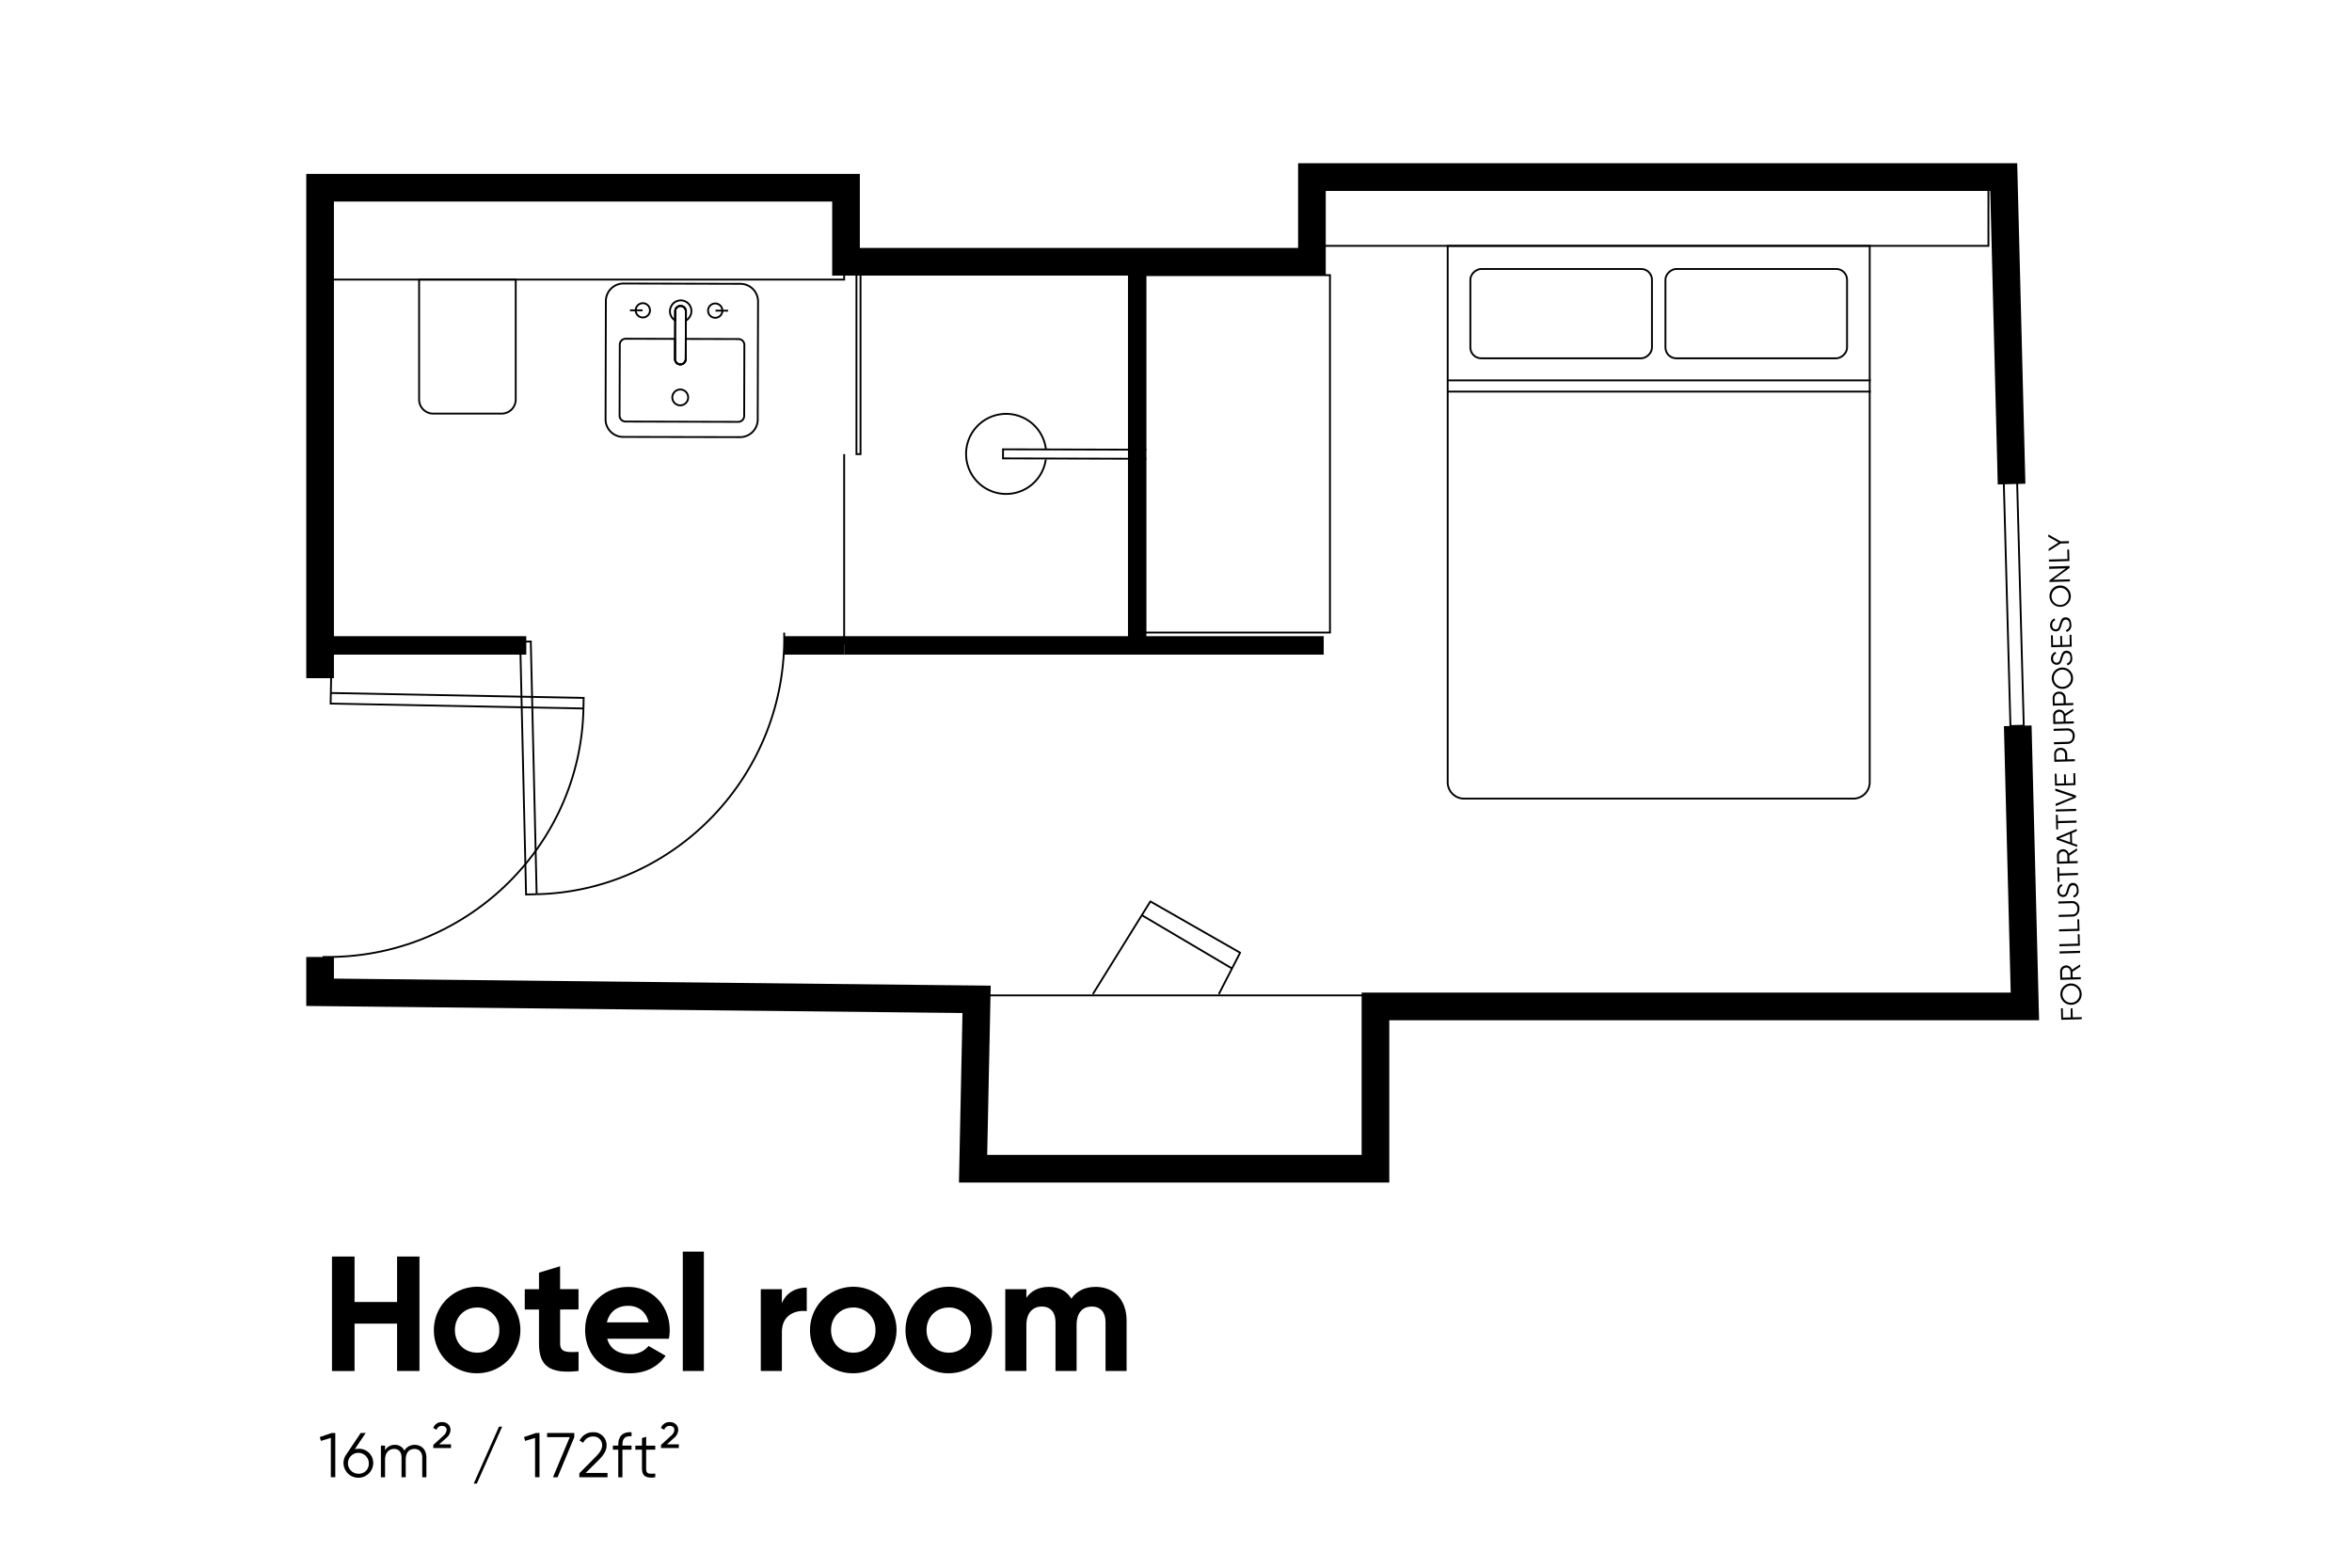 <svg id="Layer_1" data-name="Layer 1" xmlns="http://www.w3.org/2000/svg" viewBox="0 0 1275.59 850.39"><defs><style>.cls-1,.cls-2,.cls-3,.cls-4{fill:none;stroke:#000;}.cls-1,.cls-2,.cls-3{stroke-miterlimit:10;}.cls-1{stroke-width:15px;}.cls-3{stroke-width:10px;}.cls-4{stroke-linecap:round;stroke-linejoin:round;}</style></defs><path d="M181.84,777.32v24h-2.41V780l-5.38,1.61-.62-2.06,6.35-2.19Z"/><path d="M202.42,793.82a8.07,8.07,0,0,1-16.13,0,8.12,8.12,0,0,1,1.48-4.8l7.86-11.7h2.71l-5.9,8.78a9.33,9.33,0,0,1,1.92-.2A7.67,7.67,0,0,1,202.42,793.82Zm-2.4,0a5.66,5.66,0,1,0-5.66,5.6A5.31,5.31,0,0,0,200,793.82Z"/><path d="M231.25,790.63v10.71H229V790.63c0-3-1.75-4.66-4.19-4.66-2.64,0-4.77,1.61-4.77,5.86v9.51h-2.26V790.63c0-3-1.58-4.66-4-4.66s-4.94,1.61-4.94,5.86v9.51h-2.26V784.18h2.26v2.51a5.9,5.9,0,0,1,5.25-2.92,5.49,5.49,0,0,1,5.22,3.12,6.29,6.29,0,0,1,5.56-3.12C228.6,783.77,231.25,786.34,231.25,790.63Z"/><path d="M235,783.8l5.77-5.28a4.1,4.1,0,0,0,1.44-2.92c0-1.27-.93-2.13-2.47-2.13a3,3,0,0,0-3,2.13l-1.78-1a4.84,4.84,0,0,1,4.77-3.19c2.81,0,4.6,1.88,4.6,4.18a5.71,5.71,0,0,1-2.13,4.29l-4.05,3.61h6.45v2H235Z"/><path d="M256.91,804.77l13.72-30.88h1.72l-13.73,30.88Z"/><path d="M292.59,777.32v24h-2.4V780l-5.39,1.61-.62-2.06,6.35-2.19Z"/><path d="M311.46,777.32v2.26l-9.06,21.76h-2.5L309,779.58H296.71v-2.26Z"/><path d="M314.21,799.18l8.64-8.72c2-2,3.71-4.12,3.71-6.35a4.63,4.63,0,0,0-4.84-4.87,5.65,5.65,0,0,0-5.39,3.4l-2-1.2a8,8,0,0,1,7.41-4.53,7,7,0,0,1,7.24,7.2c0,3.06-2,5.63-4.46,8.07L317.64,799h11.84v2.33H314.21Z"/><path d="M337.57,783.5v.68h4.94v2.2h-4.94v15h-2.26v-15h-2.92v-2.2h2.92v-.68c0-4.47,2.57-6.94,7.2-6.59v2.19C339.19,778.83,337.57,780.2,337.57,783.5Z"/><path d="M350.44,786.38v10.4c0,3,1.61,2.71,4.94,2.57v2c-4.63.69-7.21-.45-7.21-4.56v-10.4h-3.6v-2.2h3.6v-4.12l2.27-.68v4.8h4.94v2.2Z"/><path d="M358.5,783.8l5.77-5.28a4.1,4.1,0,0,0,1.44-2.92c0-1.27-.93-2.13-2.47-2.13a3,3,0,0,0-3,2.13l-1.78-1a4.84,4.84,0,0,1,4.77-3.19c2.81,0,4.6,1.88,4.6,4.18a5.71,5.71,0,0,1-2.13,4.29l-4,3.61h6.45v2H358.5Z"/><path d="M227.5,681.6v62.09H215.35V718H192.29v25.73H180.05V681.6h12.24v24.66h23.06V681.6Z"/><path d="M235.31,721.51a23.46,23.46,0,1,1,23.41,23.42A23.16,23.16,0,0,1,235.31,721.51Zm35.48,0a11.8,11.8,0,0,0-12.07-12.24c-6.74,0-12,5.06-12,12.24s5.23,12.24,12,12.24A11.79,11.79,0,0,0,270.79,721.51Z"/><path d="M303.78,710.34v18.45c0,4.79,3.46,4.87,10,4.52v10.38c-16.05,1.77-21.46-2.93-21.46-14.9V710.34h-7.72v-11h7.72v-9l11.44-3.46v12.42h10v11Z"/><path d="M341.83,734.55a12.3,12.3,0,0,0,9.94-4.43l9.22,5.32c-4.17,6-10.82,9.49-19.33,9.49-14.91,0-24.31-10.2-24.31-23.42s9.49-23.41,23.42-23.41c13.13,0,22.44,10.37,22.44,23.41a26.89,26.89,0,0,1-.44,4.7H329.33C330.92,732.07,335.8,734.55,341.83,734.55Zm9.94-17.21c-1.42-6.38-6.21-9-11-9-6.12,0-10.29,3.29-11.62,9Z"/><path d="M370.3,678.94h11.44v64.75H370.3Z"/><path d="M437.54,698.45v12.77c-6-.71-13.49,1.95-13.49,11.27v21.2H412.61V699.34h11.44V707C426.36,700.93,432,698.45,437.54,698.45Z"/><path d="M439.31,721.51a23.46,23.46,0,1,1,23.41,23.42A23.16,23.16,0,0,1,439.31,721.51Zm35.48,0a11.8,11.8,0,0,0-12.07-12.24c-6.74,0-12,5.06-12,12.24s5.23,12.24,12,12.24A11.79,11.79,0,0,0,474.79,721.51Z"/><path d="M491.1,721.51a23.47,23.47,0,1,1,23.42,23.42A23.17,23.17,0,0,1,491.1,721.51Zm35.48,0a11.79,11.79,0,0,0-12.06-12.24c-6.74,0-12,5.06-12,12.24s5.23,12.24,12,12.24A11.79,11.79,0,0,0,526.58,721.51Z"/><path d="M611,716.37v27.32H599.58V717.17c0-5.24-2.66-8.43-7.45-8.43-5,0-8.25,3.37-8.25,10v24.93H572.44V717.17c0-5.24-2.66-8.43-7.45-8.43s-8.34,3.37-8.34,10v24.93H545.21V699.34h11.44V704c2.48-3.73,6.65-5.94,12.33-5.94,5.5,0,9.58,2.3,12.06,6.38,2.75-4,7.19-6.38,13.22-6.38C604.37,698.1,611,705.28,611,716.37Z"/><polyline class="cls-1" points="1094.31 393.71 1098.19 545.92 745.97 545.92 745.97 633.98 527.74 633.98 529.65 542.09 173.6 538.26 173.6 519.12"/><polyline class="cls-1" points="173.6 367.89 173.6 101.81 458.83 101.81 458.83 142.01 711.51 142.01 711.51 96.06 1086.71 96.06 1090.96 262.6"/><rect class="cls-2" x="1088.55" y="260.66" width="7.23" height="133.05" transform="translate(-8.52 29.92) rotate(-1.56)"/><line class="cls-3" x1="285.43" y1="350.1" x2="173.6" y2="350.1"/><line class="cls-3" x1="717.9" y1="350.1" x2="457.82" y2="350.1"/><line class="cls-3" x1="425.33" y1="350.1" x2="457.82" y2="350.1"/><line class="cls-3" x1="616.75" y1="350.1" x2="616.75" y2="142.01"/><polyline class="cls-2" points="179.43 375.92 316.54 378.58 316.43 384.32"/><polyline class="cls-2" points="179.7 362.15 179.32 381.66 316.43 384.32"/><path class="cls-2" d="M316.43,384.32C315,459.82,251.66,520.58,175,519.09"/><polyline class="cls-2" points="282.13 348.11 285.31 485.21 291.05 485.08"/><polyline class="cls-2" points="268.36 348.43 287.87 347.98 291.05 485.08"/><path class="cls-2" d="M291.05,485.08c75.49-1.73,136-65.29,134.24-141.94"/><rect class="cls-2" x="616.75" y="149.25" width="104.55" height="193.88"/><path class="cls-2" d="M328.42,227.37l.17-64.06a9.54,9.54,0,0,1,9.58-9.52l63.42.17a9.57,9.57,0,0,1,9.53,9.58l-.18,64.06a9.55,9.55,0,0,1-9.58,9.52L337.94,237A9.54,9.54,0,0,1,328.42,227.37ZM372,169A3,3,0,0,0,370,166.1a2.9,2.9,0,0,0-3.83,2.73l-.08,25.92a2.9,2.9,0,0,0,3.83,2.77,3,3,0,0,0,2-2.85Z"/><path class="cls-2" d="M369.93,197.52a3,3,0,0,0,2-2.85L372,169A3,3,0,0,0,370,166.1a2.9,2.9,0,0,0-3.83,2.73l-.08,25.92A2.9,2.9,0,0,0,369.93,197.52Z"/><path class="cls-2" d="M372,169l0,4.88a5.61,5.61,0,0,0,2.12-2.12,5.78,5.78,0,1,0-10-5.79,5.64,5.64,0,0,0-.78,2.87,5.77,5.77,0,0,0,2.88,5l0-5A2.9,2.9,0,0,1,370,166.1,3,3,0,0,1,372,169Z"/><path class="cls-2" d="M352.44,169.07a3.87,3.87,0,1,0-3,3.06A3.87,3.87,0,0,0,352.44,169.07Z"/><line class="cls-2" x1="348.46" y1="168.34" x2="341.65" y2="168.32"/><path class="cls-2" d="M384.09,167.77a3.88,3.88,0,1,0,3-3.06A3.88,3.88,0,0,0,384.09,167.77Z"/><line class="cls-2" x1="388.08" y1="168.51" x2="394.88" y2="168.53"/><path class="cls-2" d="M369.74,219.81a4.3,4.3,0,1,1,3.4-3.36A4.31,4.31,0,0,1,369.74,219.81Z"/><path class="cls-2" d="M339.28,228.67l61.08.17a3.23,3.23,0,0,0,3.24-3.22l.1-38.48a3.21,3.21,0,0,0-3.22-3.22l-28.56-.08,0,10.83a3,3,0,0,1-2,2.85,2.9,2.9,0,0,1-3.83-2.77l0-10.93-26.72-.07a3.21,3.21,0,0,0-3.24,3.2l-.11,38.49A3.23,3.23,0,0,0,339.28,228.67Z"/><path class="cls-2" d="M749.67,168.85H1040.6a8.9,8.9,0,0,1,8.9,8.9V388.84a8.9,8.9,0,0,1-8.9,8.9H749.67a0,0,0,0,1,0,0V168.85a0,0,0,0,1,0,0Z" transform="translate(1182.88 -616.29) rotate(90)"/><rect class="cls-2" x="822.46" y="120.9" width="48.45" height="98.49" rx="5.85" transform="translate(1016.83 -676.55) rotate(90)"/><rect class="cls-2" x="928.25" y="120.9" width="48.45" height="98.49" rx="5.85" transform="translate(1122.63 -782.34) rotate(90)"/><line class="cls-2" x1="1014.6" y1="206.34" x2="785.14" y2="206.34"/><line class="cls-2" x1="1014.6" y1="212.42" x2="785.14" y2="212.42"/><rect class="cls-2" x="711.51" y="103.08" width="366.9" height="30.29"/><path class="cls-2" d="M227.3,151.66H279.7a0,0,0,0,1,0,0v65.06a7.64,7.64,0,0,1-7.64,7.64H234.94a7.64,7.64,0,0,1-7.64-7.64V151.66a0,0,0,0,1,0,0Z"/><rect class="cls-2" x="173.6" y="101.81" width="284.22" height="49.85"/><path class="cls-2" d="M567.25,243.79a21.72,21.72,0,1,0-.07,5.42"/><polyline class="cls-2" points="621.67 248.87 543.98 248.65 543.99 243.73 621.69 243.94"/><rect class="cls-2" x="590.33" y="478.33" width="94.03" height="217.25" transform="translate(50.38 1224.3) rotate(-90)"/><polyline class="cls-4" points="661.19 538.92 672.57 516.8 623.89 488.98 592.91 538.92"/><line class="cls-2" x1="619.26" y1="496.44" x2="668.17" y2="525.35"/><path d="M1119,552l4.08-.11L1123,547l1,0,.14,4.87,4.87-.13,0,1.13-11.1.31-.17-6.23,1,0,.14,5.1Z"/><path d="M1123.36,545.05a5.78,5.78,0,1,1,5.62-5.93A5.72,5.72,0,0,1,1123.36,545.05Zm-.28-10.42a4.65,4.65,0,1,0,4.77,4.52A4.6,4.6,0,0,0,1123.08,534.63Z"/><path d="M1124,527.12l.08,3.06,4.42-.12,0,1.14-11.1.3-.12-4.42a3.29,3.29,0,0,1,6.43-1.08l4.46-2.84,0,1.24Zm-1,3.09-.09-3.28a2.27,2.27,0,0,0-4.53.12l.09,3.29Z"/><path d="M1117,516.09l11.1-.3,0,1.13-11.1.31Z"/><path d="M1126.85,506.76l1,0L1128,513l-11.1.3,0-1.13,10.08-.28Z"/><path d="M1126.63,498.71l1,0,.17,6.23-11.1.3,0-1.13,10.08-.28Z"/><path d="M1123.87,497.2l-7.36.2,0-1.13,7.36-.2c1.81-.05,2.8-1.21,2.75-3.14a2.75,2.75,0,0,0-2.92-3l-7.36.2,0-1.13,7.36-.2a3.85,3.85,0,0,1,4.08,4C1127.79,495.4,1126.25,497.14,1123.87,497.2Z"/><path d="M1124.84,486.86l-.59-.89a3,3,0,0,0,2.06-3.23c0-1.7-.86-2.58-2.11-2.55s-1.67,1.18-2.19,2.78c-.52,1.83-1,3.54-3.08,3.6a3.14,3.14,0,0,1-3.15-3.32,4,4,0,0,1,2.28-3.69l.59.9a2.77,2.77,0,0,0-1.73,2.76c0,1.36.74,2.25,2,2.22s1.56-.95,2-2.55c.63-2.06,1.14-3.89,3.18-3.94s3.1,1.39,3.16,3.65A3.66,3.66,0,0,1,1124.84,486.86Z"/><path d="M1116.79,470.42l.1,3.4,10.08-.28,0,1.13-10.08.28.09,3.4-1,0-.22-7.92Z"/><path d="M1122.29,464.15l.08,3.05,4.42-.12,0,1.14-11.1.3-.12-4.42A3.29,3.29,0,0,1,1122,463l4.46-2.84,0,1.24Zm-1,3.09-.09-3.29a2.27,2.27,0,0,0-4.53.12l.09,3.29Z"/><path d="M1123.66,452l.14,5.32,2.75.95,0,1.13-11.22-4,0-1.13,11-4.61,0,1.13Zm-1,.37-5.94,2.43,6.06,2.1Z"/><path d="M1116,442l.09,3.39,10.08-.27,0,1.13-10.08.28.09,3.4-1,0L1115,442Z"/><path d="M1114.92,439.07l11.1-.3,0,1.13-11.1.3Z"/><path d="M1114.87,437.26l0-1.25,9.54-3.77-9.73-3.25,0-1.25,11.21,3.78,0,1.13Z"/><path d="M1124.47,419.42l1,0,.17,6.45-11.1.31-.17-6.46,1,0,.14,5.33,4-.11-.14-4.87,1,0,.14,4.87,4.07-.11Z"/><path d="M1117.52,405.67a3.4,3.4,0,0,1,3.61,3.42l.07,2.83,4.08-.11,0,1.13-11.1.3-.11-4A3.4,3.4,0,0,1,1117.52,405.67Zm0,1.13a2.36,2.36,0,0,0-2.43,2.45l.08,2.83,4.87-.13-.08-2.83A2.32,2.32,0,0,0,1117.55,406.8Z"/><path d="M1121.31,403.53l-7.36.2,0-1.13,7.36-.21c1.82-.05,2.8-1.21,2.75-3.13a2.73,2.73,0,0,0-2.91-3l-7.37.2,0-1.13,7.37-.21a3.84,3.84,0,0,1,4.07,4C1125.23,401.72,1123.69,403.46,1121.31,403.53Z"/><path d="M1120.22,388.37l.08,3.06,4.42-.12,0,1.13-11.1.3-.12-4.42a3.29,3.29,0,0,1,6.43-1.08l4.46-2.84,0,1.24Zm-1,3.09-.09-3.29a2.27,2.27,0,0,0-4.53.13l.09,3.28Z"/><path d="M1116.69,375.2a3.39,3.39,0,0,1,3.6,3.42l.08,2.83,4.08-.11,0,1.13-11.1.3-.11-4A3.4,3.4,0,0,1,1116.69,375.2Zm0,1.13a2.36,2.36,0,0,0-2.43,2.45l.08,2.83,4.87-.13-.08-2.83A2.33,2.33,0,0,0,1116.72,376.33Z"/><path d="M1118.69,373.67a5.78,5.78,0,1,1,5.62-5.93A5.73,5.73,0,0,1,1118.69,373.67Zm-.29-10.42a4.65,4.65,0,1,0,4.77,4.52A4.6,4.6,0,0,0,1118.4,363.25Z"/><path d="M1121.4,360.9l-.59-.89a3,3,0,0,0,2.06-3.23c0-1.7-.86-2.58-2.11-2.55s-1.67,1.18-2.19,2.78c-.52,1.83-1,3.55-3.07,3.6a3.14,3.14,0,0,1-3.16-3.31,3.94,3.94,0,0,1,2.28-3.69l.6.89a2.77,2.77,0,0,0-1.74,2.77c0,1.35.74,2.24,2,2.21s1.57-1,2-2.55c.62-2.06,1.14-3.88,3.18-3.94s3.09,1.39,3.16,3.65A3.68,3.68,0,0,1,1121.4,360.9Z"/><path d="M1122.42,344.33l1,0,.17,6.45-11.1.31-.17-6.46,1,0,.14,5.33,4-.11-.14-4.87,1,0,.14,4.87,4.07-.11Z"/><path d="M1120.9,342.78l-.59-.89a3,3,0,0,0,2.07-3.23c-.05-1.7-.87-2.59-2.11-2.55s-1.67,1.18-2.19,2.78c-.52,1.83-1,3.54-3.08,3.6a3.14,3.14,0,0,1-3.15-3.32,4,4,0,0,1,2.28-3.69l.59.89a2.78,2.78,0,0,0-1.74,2.77c0,1.36.74,2.25,2,2.21s1.56-.94,2-2.54c.62-2.06,1.14-3.89,3.18-3.94s3.1,1.38,3.16,3.65A3.66,3.66,0,0,1,1120.9,342.78Z"/><path d="M1117.47,329.16a5.78,5.78,0,1,1,5.62-5.94A5.74,5.74,0,0,1,1117.47,329.16Zm-.28-10.31a4.65,4.65,0,1,0,4.77,4.52A4.6,4.6,0,0,0,1117.19,318.85Z"/><path d="M1111.32,307.33l11.1-.3,0,1-8.89,6.48,9.06-.25,0,1.13-11.1.31,0-.91,8.9-6.48-9.07.25Z"/><path d="M1121.16,298.11l1,0,.17,6.23-11.1.31,0-1.14,10.08-.27Z"/><path d="M1117.52,293.68l4.53-.13,0,1.13-4.53.13-6.46,4.14,0-1.24,5.35-3.44-5.53-3.13,0-1.25Z"/><line class="cls-2" x1="457.82" y1="246.34" x2="457.82" y2="349.7"/><rect class="cls-2" x="464.49" y="149" width="2.21" height="97.34"/></svg>